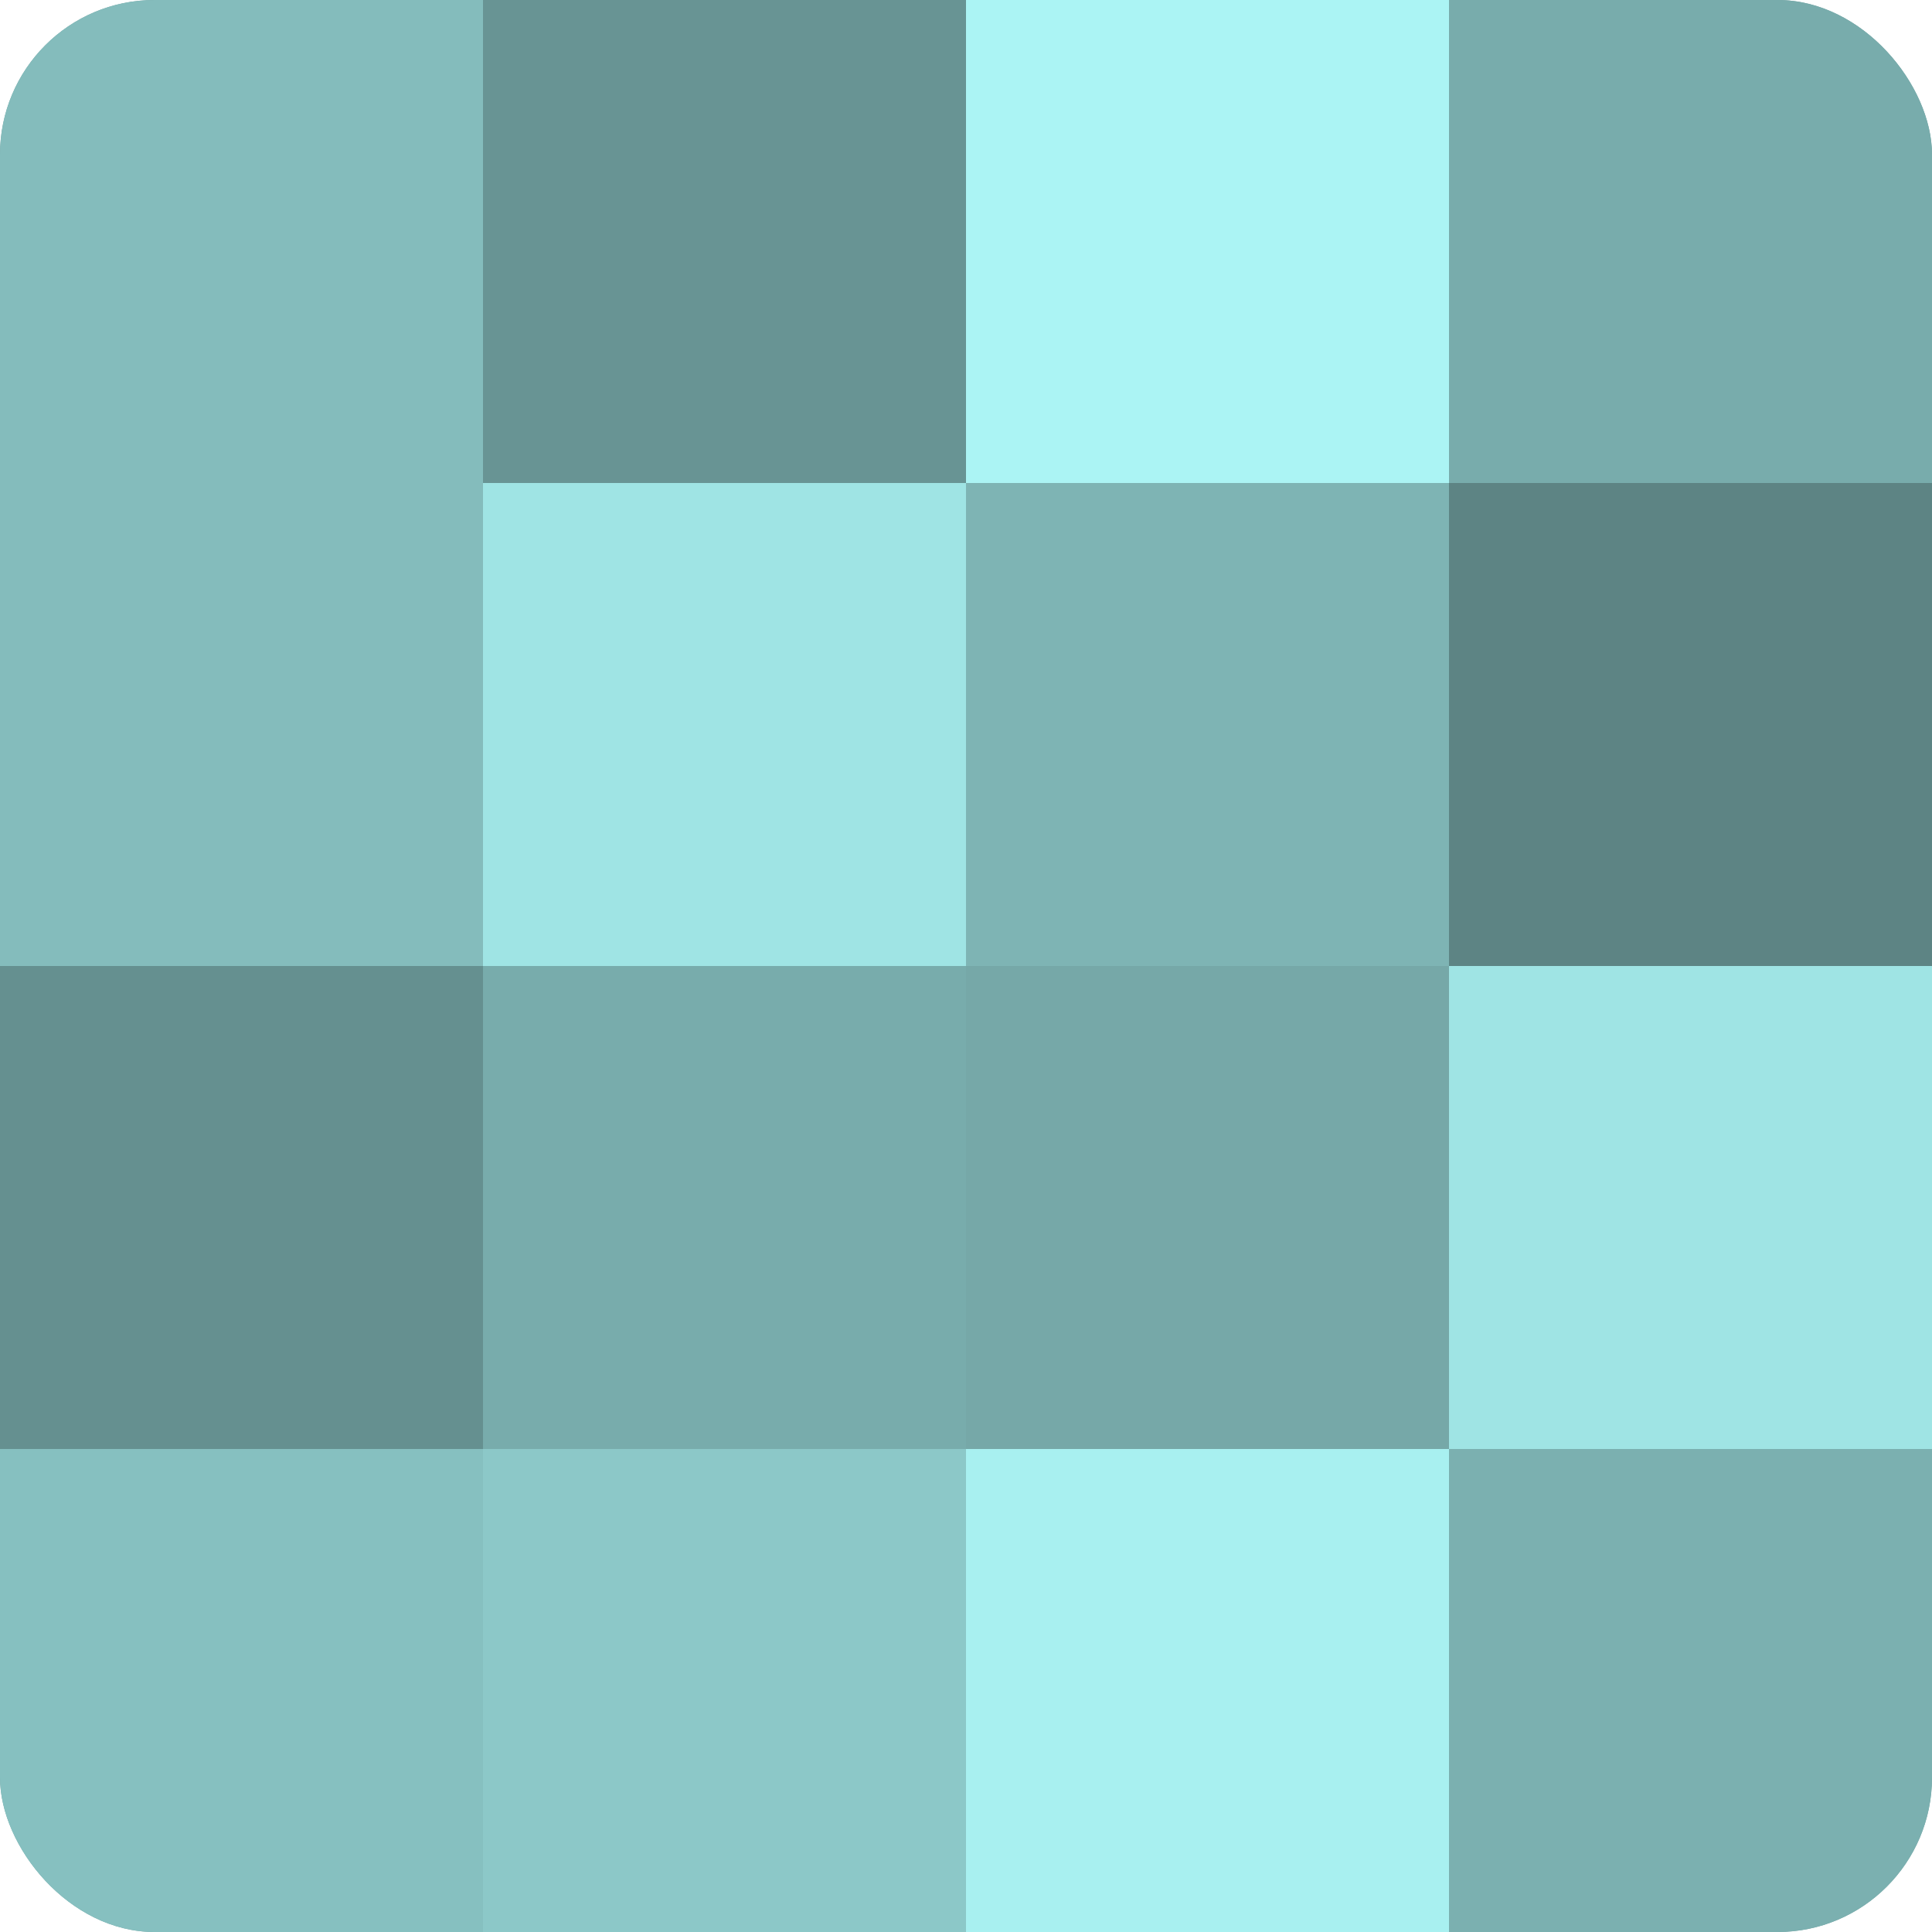 <?xml version="1.0" encoding="UTF-8"?>
<svg xmlns="http://www.w3.org/2000/svg" width="60" height="60" viewBox="0 0 100 100" preserveAspectRatio="xMidYMid meet"><defs><clipPath id="c" width="100" height="100"><rect width="100" height="100" rx="8" ry="8"/></clipPath></defs><g clip-path="url(#c)"><rect width="100" height="100" fill="#70a0a0"/><rect width="25" height="25" fill="#84bcbc"/><rect y="25" width="25" height="25" fill="#84bcbc"/><rect y="50" width="25" height="25" fill="#659090"/><rect y="75" width="25" height="25" fill="#86c0c0"/><rect x="25" width="25" height="25" fill="#689494"/><rect x="25" y="25" width="25" height="25" fill="#9fe4e4"/><rect x="25" y="50" width="25" height="25" fill="#78acac"/><rect x="25" y="75" width="25" height="25" fill="#8cc8c8"/><rect x="50" width="25" height="25" fill="#abf4f4"/><rect x="50" y="25" width="25" height="25" fill="#7eb4b4"/><rect x="50" y="50" width="25" height="25" fill="#76a8a8"/><rect x="50" y="75" width="25" height="25" fill="#a8f0f0"/><rect x="75" width="25" height="25" fill="#78acac"/><rect x="75" y="25" width="25" height="25" fill="#5d8484"/><rect x="75" y="50" width="25" height="25" fill="#9fe4e4"/><rect x="75" y="75" width="25" height="25" fill="#7bb0b0"/></g></svg>
